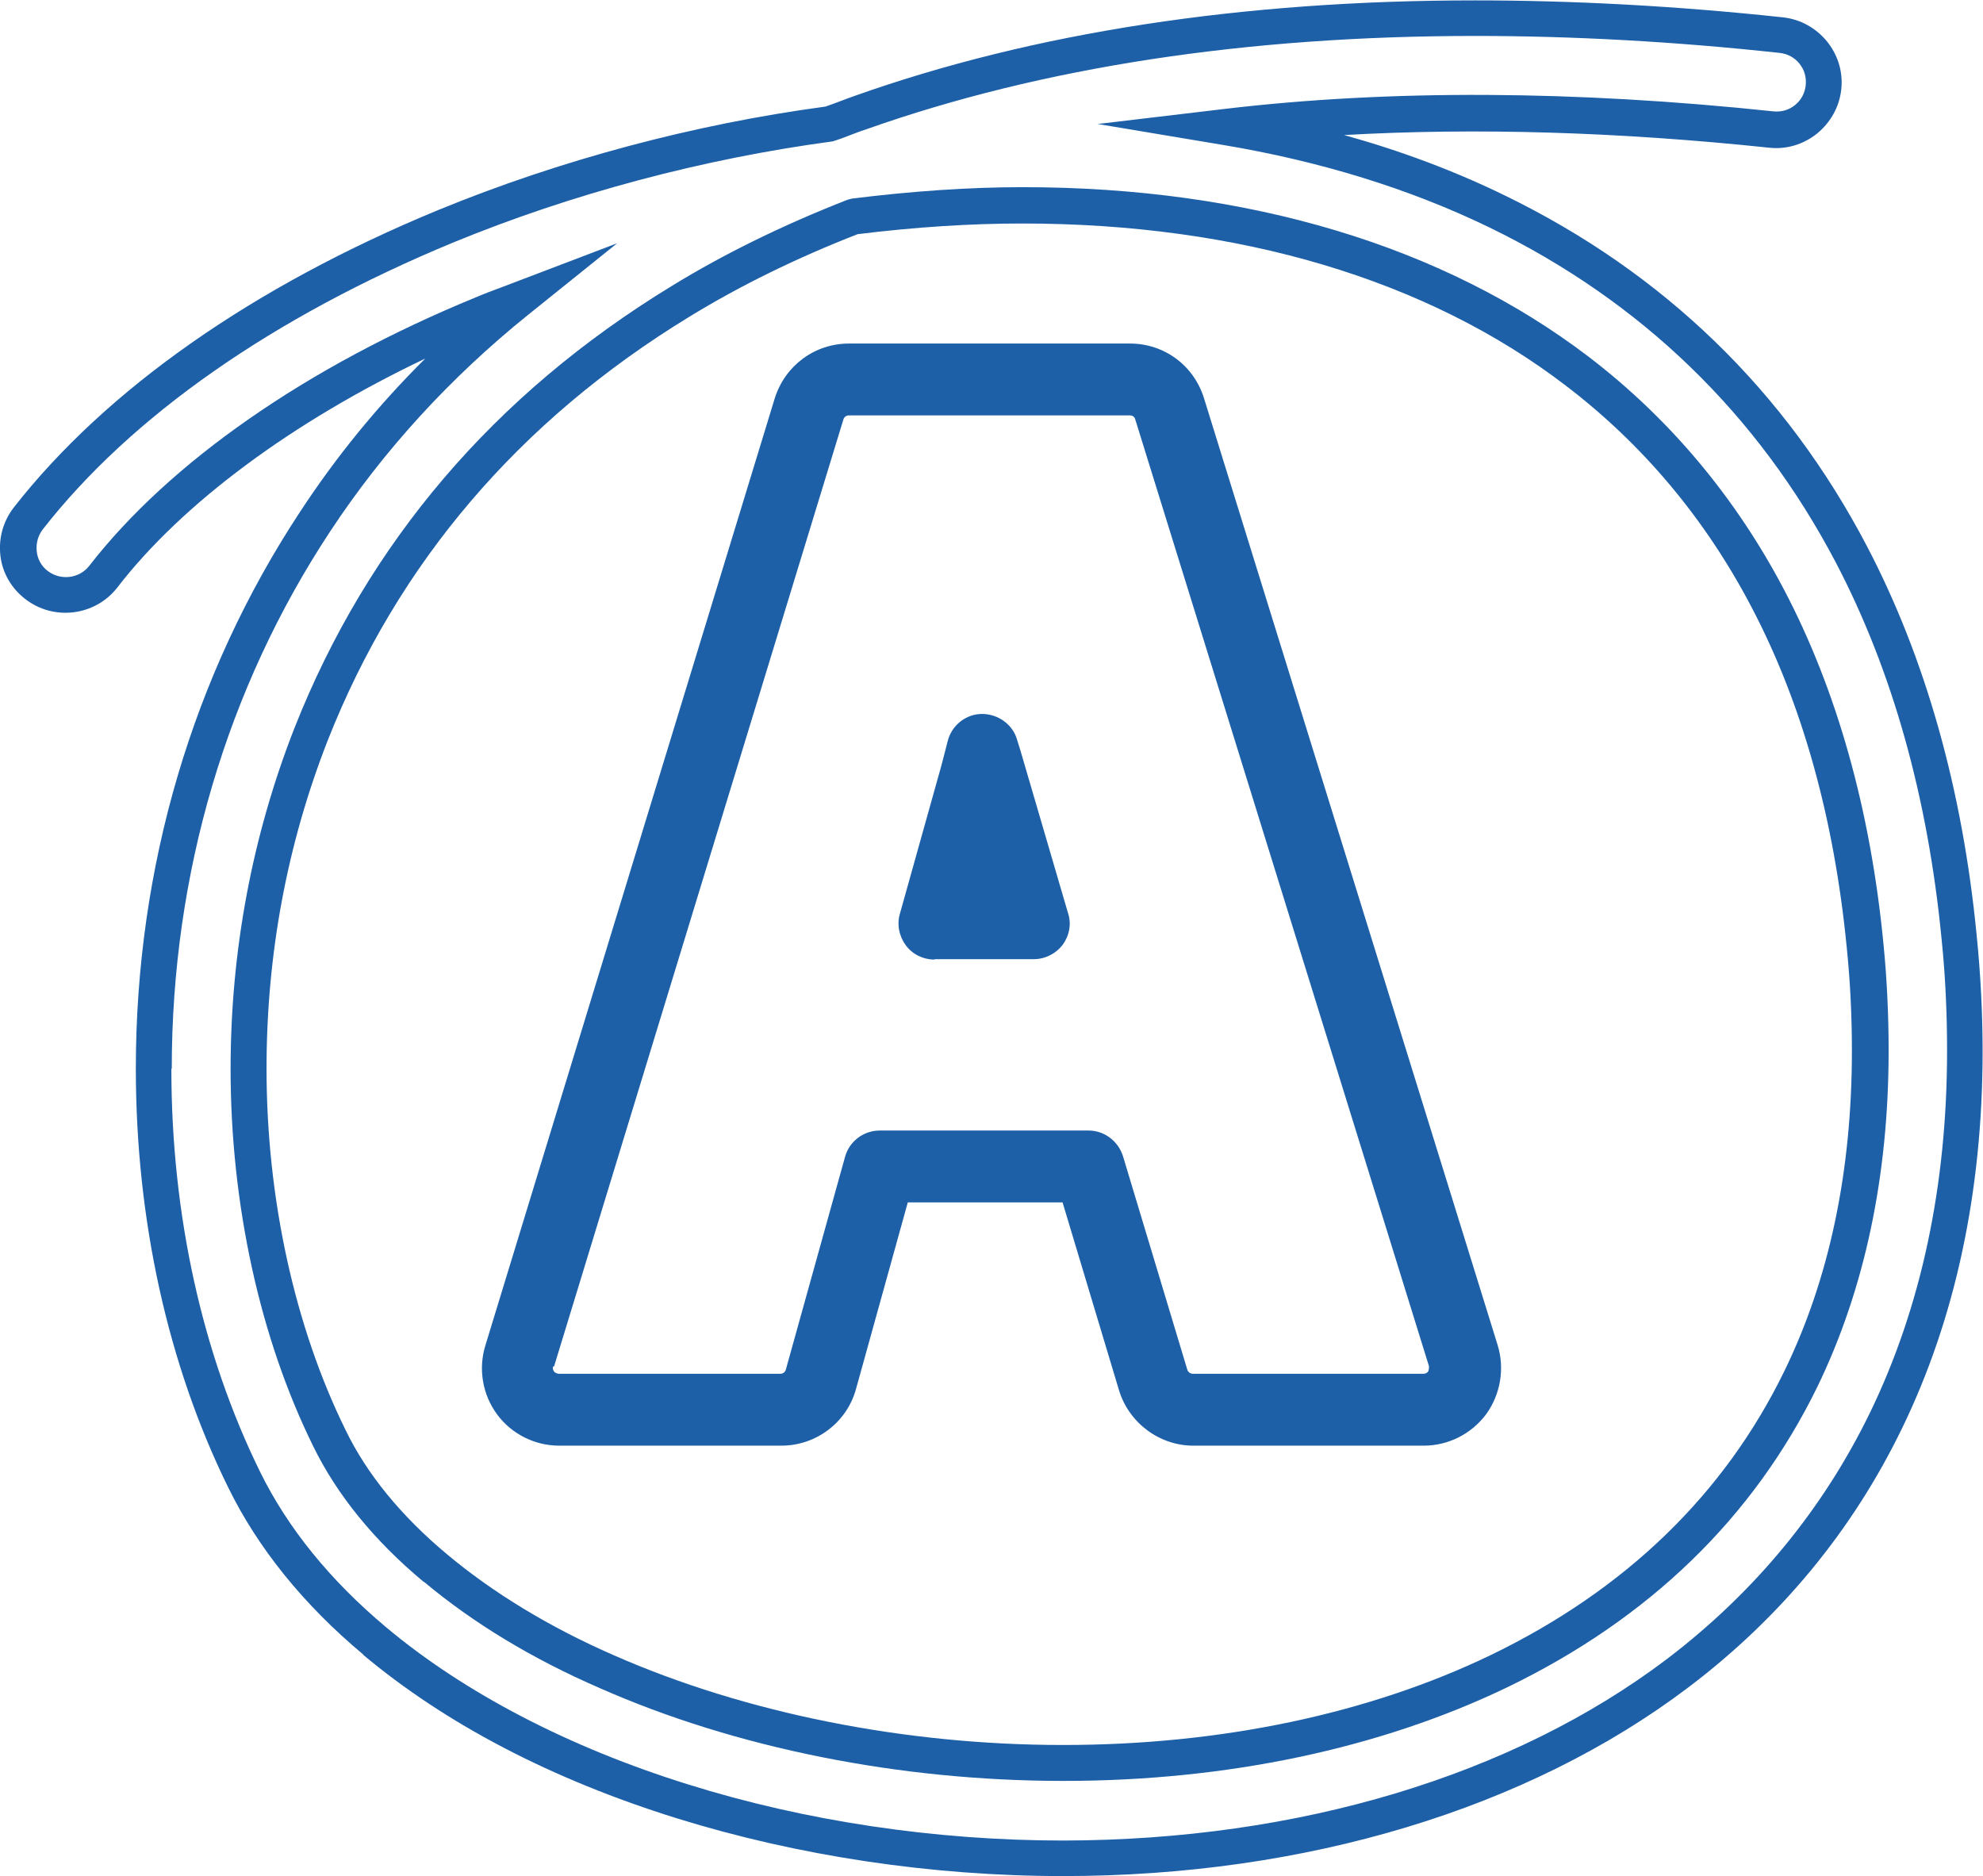 <?xml version="1.0" encoding="UTF-8"?>
<svg id="Layer_1" xmlns="http://www.w3.org/2000/svg" viewBox="0 0 50.22 47.51">
  <defs>
    <style>
      .cls-1 {
        fill: #1d60a8;
      }
    </style>
  </defs>
  <path class="cls-1" d="M14.17,36.61h5.62c.88,0,1.66-.59,1.89-1.44l1.31-4.72h3.92l1.43,4.76c.25.82,1.02,1.4,1.88,1.4h5.84c.62,0,1.21-.3,1.58-.8.36-.5.47-1.15.29-1.74l-7.44-23.99c-.26-.83-1.01-1.38-1.87-1.38h-7.12c-.87,0-1.62.56-1.88,1.39l-7.33,23.99c-.18.59-.07,1.24.3,1.74.37.5.96.79,1.57.79ZM14.03,34.61l7.33-23.99c.02-.06.07-.1.14-.1h7.12c.06,0,.12.04.13.1l7.44,23.98s0,.09-.02.13c-.03.04-.07.06-.12.06h-5.84c-.06,0-.12-.04-.14-.1l-1.63-5.41c-.12-.38-.47-.65-.87-.65h-5.29c-.41,0-.77.27-.88.67l-1.5,5.39c-.02.06-.07.1-.14.1h-5.62s-.09-.02-.11-.06c-.03-.04-.04-.09-.02-.13Z"/>
  <path class="cls-1" d="M23.67,24.29h2.51c.29,0,.56-.14.73-.36.17-.23.23-.53.14-.8l-1.13-3.86c-.05-.17-.1-.35-.16-.53-.11-.4-.49-.66-.89-.66-.41,0-.77.29-.87.69-.05.21-.11.42-.16.62l-1.05,3.75c-.08.27-.02.57.15.8.17.23.44.36.73.36Z"/>
  <path class="cls-1" d="M9.19,41.9c2.1,1.76,4.78,3.16,7.96,4.15,3.06.95,6.44,1.46,9.77,1.46,6.14,0,11.77-1.7,15.84-4.78,2.34-1.77,4.16-3.98,5.41-6.56,1.35-2.78,2.04-6,2.04-9.55,0-.95-.05-1.94-.15-2.93-.36-3.71-1.3-7.03-2.78-9.86-2.06-3.93-5.14-6.92-9.17-8.88-1.27-.62-2.63-1.13-4.07-1.53,3.35-.19,6.95-.08,10.76.32.44.05.87-.08,1.22-.36.34-.28.56-.67.61-1.11.05-.44-.08-.87-.36-1.22-.28-.34-.67-.56-1.11-.61-2.7-.29-5.32-.43-7.81-.43-5.89,0-11.18.81-15.71,2.42-.23.08-.45.17-.68.25l-.06.02c-3.35.45-6.73,1.36-9.78,2.61C6.41,7.25,2.69,9.86.35,12.85c-.27.35-.39.78-.34,1.22.05.44.28.83.63,1.1.72.56,1.77.43,2.33-.29,1.65-2.14,4.44-4.2,7.8-5.8-1.2,1.19-2.26,2.49-3.17,3.88-2.72,4.13-4.16,9-4.16,14.1,0,3.83.81,7.5,2.34,10.61.75,1.53,1.9,2.96,3.42,4.23ZM4.35,27.06c0-4.92,1.39-9.63,4.01-13.6,1.35-2.05,3.04-3.9,5.03-5.5l2.24-1.8-2.94,1.12c-.22.08-.43.16-.64.25-4.27,1.75-7.75,4.17-9.79,6.8-.25.32-.72.38-1.05.13-.16-.12-.26-.3-.28-.5-.02-.2.03-.39.15-.55,2.24-2.87,5.83-5.38,10.4-7.27,2.99-1.23,6.32-2.12,9.61-2.56l.21-.07c.22-.08.43-.17.65-.24,4.44-1.57,9.62-2.36,15.41-2.36,2.45,0,5.05.14,7.71.43.2.02.38.12.5.27.13.16.18.35.16.55-.02.2-.12.38-.27.5-.16.13-.35.18-.55.16-5.01-.53-9.7-.56-13.91-.06l-3.2.38,3.17.53c2.46.41,4.73,1.11,6.75,2.09,3.85,1.87,6.8,4.73,8.77,8.48,1.43,2.73,2.33,5.93,2.68,9.53.1.96.14,1.92.14,2.84,0,3.42-.66,6.5-1.95,9.16-1.19,2.45-2.92,4.55-5.14,6.24-3.91,2.96-9.34,4.59-15.29,4.6-3.24,0-6.53-.49-9.5-1.42-3.02-.94-5.67-2.32-7.65-3.98-1.42-1.19-2.49-2.51-3.19-3.93-1.47-2.99-2.25-6.52-2.25-10.21Z"/>
  <path class="cls-1" d="M10.74,40.06c1.23,1.03,2.72,1.94,4.45,2.69,3.44,1.52,7.6,2.35,11.73,2.35,0,0,.01,0,.02,0,4.13,0,8.01-.82,11.23-2.37,3.6-1.74,6.24-4.3,7.86-7.62,1.19-2.46,1.8-5.32,1.8-8.5,0-.88-.04-1.79-.13-2.7-.33-3.41-1.18-6.43-2.52-8.98-1.23-2.34-2.9-4.33-4.94-5.89-3.68-2.81-8.63-4.3-14.33-4.3h0c-1.36,0-2.82.1-4.34.29l-.11.03c-1.61.63-3.11,1.36-4.46,2.19h0c-4.49,2.74-7.69,6.5-9.54,11.18-1.07,2.73-1.62,5.64-1.62,8.64,0,3.42.74,6.81,2.09,9.55.6,1.23,1.54,2.39,2.8,3.44ZM6.75,27.06c0-2.89.52-5.68,1.55-8.31,1.77-4.49,4.85-8.1,9.16-10.73,1.29-.79,2.72-1.49,4.26-2.09,1.46-.18,2.85-.27,4.17-.27,5.49,0,10.26,1.42,13.77,4.11,1.94,1.48,3.52,3.36,4.69,5.59,1.29,2.45,2.1,5.36,2.42,8.64.09.88.13,1.76.13,2.61,0,3.05-.57,5.77-1.71,8.11-1.52,3.12-4.02,5.54-7.43,7.19-3.09,1.49-6.84,2.28-10.83,2.28h-.02c-4,0-8.04-.81-11.36-2.27-1.65-.72-3.07-1.59-4.23-2.56-1.16-.97-2.03-2.03-2.57-3.15-1.29-2.62-2-5.87-2-9.15Z"/>
</svg>